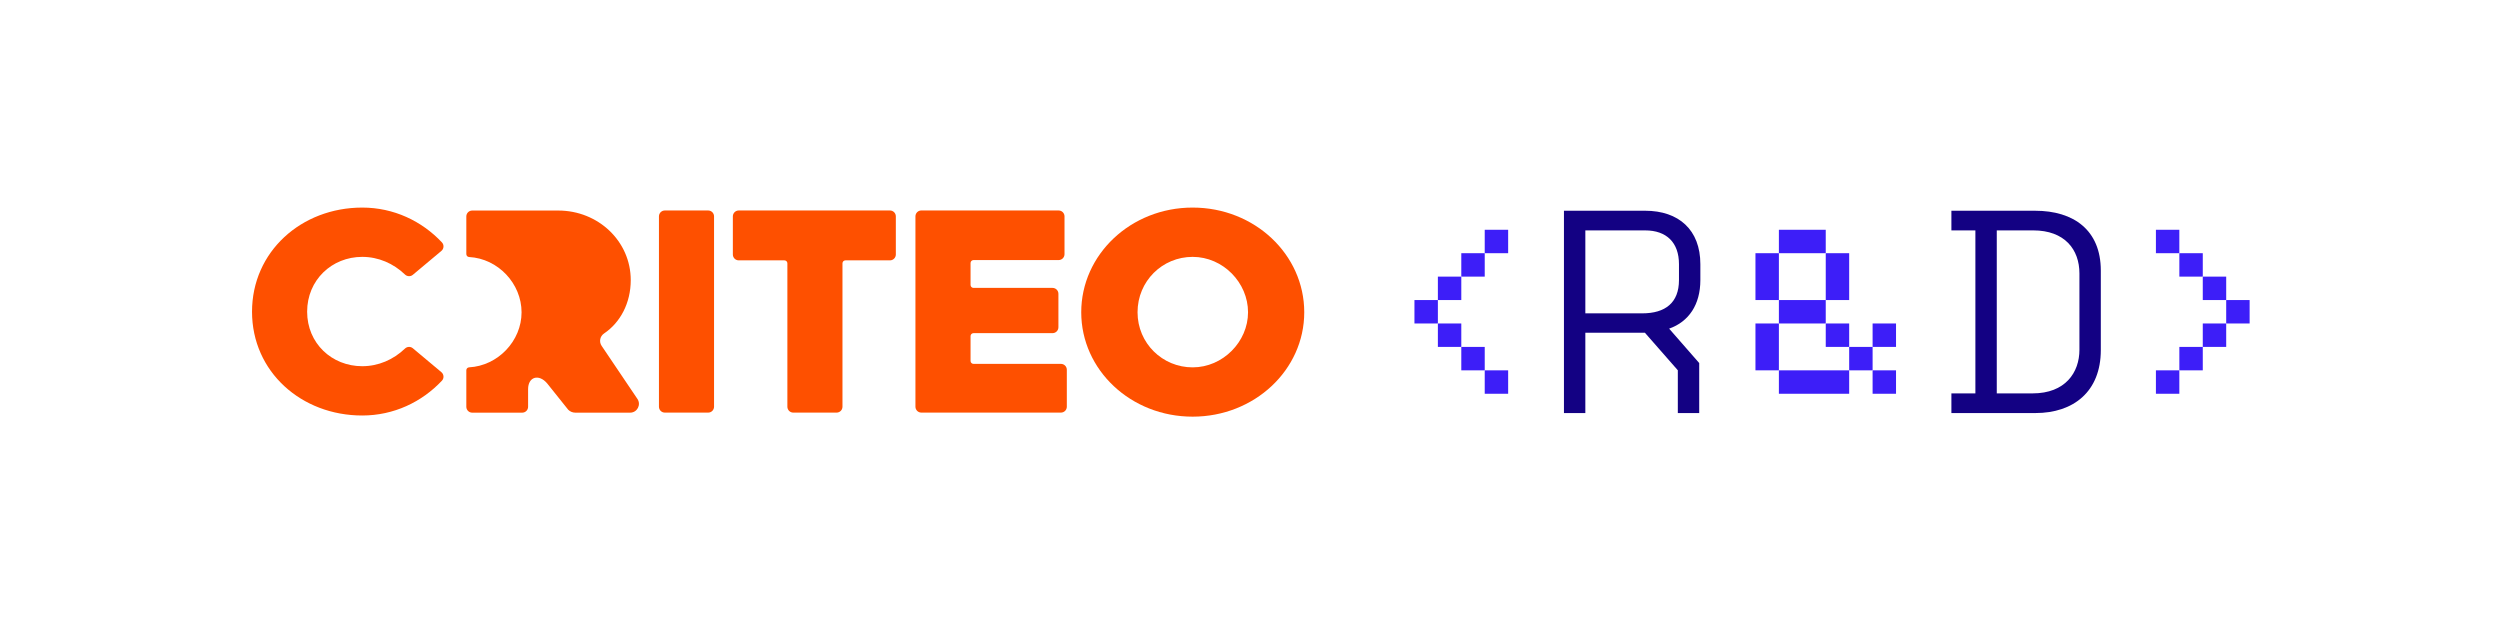 <?xml version="1.0" encoding="UTF-8"?><svg id="Layer_1" xmlns="http://www.w3.org/2000/svg" viewBox="0 0 2000 500"><defs><style>.cls-1{fill:#130183;}.cls-2{fill:#fe5000;}.cls-3{fill:#3d1ef8;}</style></defs><rect class="cls-3" x="1187.78" y="183.82" width="18.74" height="18.74"/><rect class="cls-3" x="1169.04" y="202.56" width="18.74" height="18.74"/><rect class="cls-3" x="1150.3" y="221.3" width="18.74" height="18.74"/><rect class="cls-3" x="1187.78" y="296.27" width="18.74" height="18.74"/><rect class="cls-3" x="1169.04" y="277.53" width="18.74" height="18.74"/><rect class="cls-3" x="1150.3" y="258.78" width="18.74" height="18.74"/><rect class="cls-3" x="1131.56" y="240.04" width="18.74" height="18.74"/><rect class="cls-3" x="1724.73" y="296.27" width="18.74" height="18.74"/><rect class="cls-3" x="1743.48" y="277.53" width="18.74" height="18.74"/><rect class="cls-3" x="1762.22" y="258.78" width="18.74" height="18.74"/><rect class="cls-3" x="1724.73" y="183.82" width="18.74" height="18.74"/><rect class="cls-3" x="1743.48" y="202.56" width="18.74" height="18.74"/><rect class="cls-3" x="1762.22" y="221.3" width="18.74" height="18.74"/><rect class="cls-3" x="1780.96" y="240.04" width="18.74" height="18.74"/><path class="cls-2" d="M509.93,319.13l-28.65-42.49c-2.2-3.27-1.3-7.67,1.97-9.87,13.12-8.82,21.35-24.51,21.35-42.66,0-31.09-25.98-55.68-58-55.68h-68.83c-2.6,0-4.71,2.11-4.71,4.71v30.13c0,1.24.96,2.28,2.2,2.34,23.3,1.26,41.99,21.34,41.99,44.25s-18.9,42.77-41.99,44.01c-1.24.07-2.2,1.1-2.2,2.34v29.21c0,2.6,2.11,4.71,4.71,4.71h40c2.6,0,4.71-2.11,4.71-4.71v-14.07c0-10.03,8.66-12.46,15.28-4.59l16.8,21.01c1.51,1.51,3.56,2.36,5.7,2.36h43.82c5.66,0,9.02-6.32,5.85-11.01Z"/><path class="cls-2" d="M531.87,168.38h34.66c2.6,0,4.71,2.11,4.71,4.71v152.29c0,2.6-2.11,4.71-4.71,4.71h-34.66c-2.6,0-4.71-2.11-4.71-4.71v-152.29c0-2.6,2.11-4.71,4.71-4.71Z"/><path class="cls-2" d="M627.54,208.29h-36.55c-2.6,0-4.71-2.11-4.71-4.71v-30.49c0-2.6,2.11-4.71,4.71-4.71h120.97c2.6,0,4.71,2.11,4.71,4.71v30.49c0,2.6-2.11,4.71-4.71,4.71h-35.63c-1.3,0-2.35,1.05-2.35,2.35v114.74c0,2.6-2.11,4.71-4.71,4.71h-34.66c-2.6,0-4.71-2.11-4.71-4.71v-114.74c0-1.3-1.05-2.35-2.35-2.35Z"/><path class="cls-2" d="M737.07,168.38h109.83c2.6,0,4.71,2.11,4.71,4.71v30.26c0,2.6-2.11,4.71-4.71,4.71h-68.11c-1.3,0-2.35,1.05-2.35,2.35v17.56c0,1.3,1.05,2.35,2.35,2.35h63.23c2.6,0,4.71,2.11,4.71,4.71v26.78c0,2.6-2.11,4.71-4.71,4.71h-63.23c-1.3,0-2.35,1.05-2.35,2.35v19.88c0,1.3,1.05,2.35,2.35,2.35h69.96c2.6,0,4.71,2.11,4.71,4.71v29.56c0,2.6-2.11,4.71-4.71,4.71h-111.69c-2.6,0-4.71-2.11-4.71-4.71v-152.29c0-2.6,2.11-4.71,4.71-4.71Z"/><path class="cls-2" d="M954.08,166.06c-49.42,0-89.09,37.58-89.09,83.75s39.67,83.52,89.09,83.52,89.32-37.35,89.32-83.52-39.67-83.75-89.32-83.75ZM954.12,293.89c-24.13,0-44.08-19.26-44.08-44.08s19.72-44.31,44.08-44.31,44.31,20.65,44.31,44.31-20.18,44.08-44.31,44.08Z"/><path class="cls-2" d="M289.78,166.06c25.15,0,47.67,10.74,63.77,27.87,1.84,1.96,1.62,5.08-.44,6.8l-22.86,19.14c-1.86,1.55-4.56,1.4-6.3-.28-9.21-8.83-21.21-14.09-34.16-14.09-24.36,0-44.08,18.56-44.08,43.85s19.72,43.62,44.08,43.62c12.95,0,24.95-5.26,34.16-14.09,1.75-1.68,4.45-1.83,6.3-.28l22.86,19.14c2.06,1.73,2.28,4.85.44,6.8-16.1,17.13-38.61,27.87-63.77,27.87-48.72,0-88.16-35.03-88.16-83.05s39.44-83.29,88.16-83.29Z"/><path class="cls-1" d="M1580.31,314.72v-130.4h-19.19v-15.72h67.05c30.75,0,52.48,15.49,52.48,47.86v63.58c0,33.29-21.96,50.4-52.25,50.4h-67.28v-15.72h19.19ZM1663.54,279.8v-61.04c0-19.19-11.79-34.45-36.99-34.45h-29.13v130.4h28.67c26.13,0,37.46-16.65,37.46-34.91Z"/><rect class="cls-3" x="1423.11" y="183.82" width="37.48" height="18.74"/><rect class="cls-3" x="1404.37" y="202.56" width="18.74" height="37.48"/><rect class="cls-3" x="1404.37" y="258.78" width="18.74" height="37.48"/><rect class="cls-3" x="1460.6" y="258.78" width="18.74" height="18.74"/><rect class="cls-3" x="1479.34" y="277.53" width="18.74" height="18.74"/><rect class="cls-3" x="1498.08" y="258.78" width="18.74" height="18.74"/><rect class="cls-3" x="1498.08" y="296.27" width="18.74" height="18.74"/><rect class="cls-3" x="1460.6" y="202.56" width="18.74" height="37.48"/><rect class="cls-3" x="1423.11" y="240.04" width="37.48" height="18.74"/><rect class="cls-3" x="1423.11" y="296.27" width="56.23" height="18.74"/><path class="cls-1" d="M1335.32,262.93l24.05,27.51v40h-17.11v-34.22l-26.36-30.06h-47.63v64.27h-17.11v-161.84h64.97c26.82,0,44.16,15.26,44.16,42.77v12.71c0,19.65-9.25,33.29-24.97,38.84ZM1343.18,211.37c0-17.34-9.94-27.05-27.05-27.05h-47.86v66.36h45.55c18.5,0,29.36-8.56,29.36-26.59v-12.71Z"/></svg>